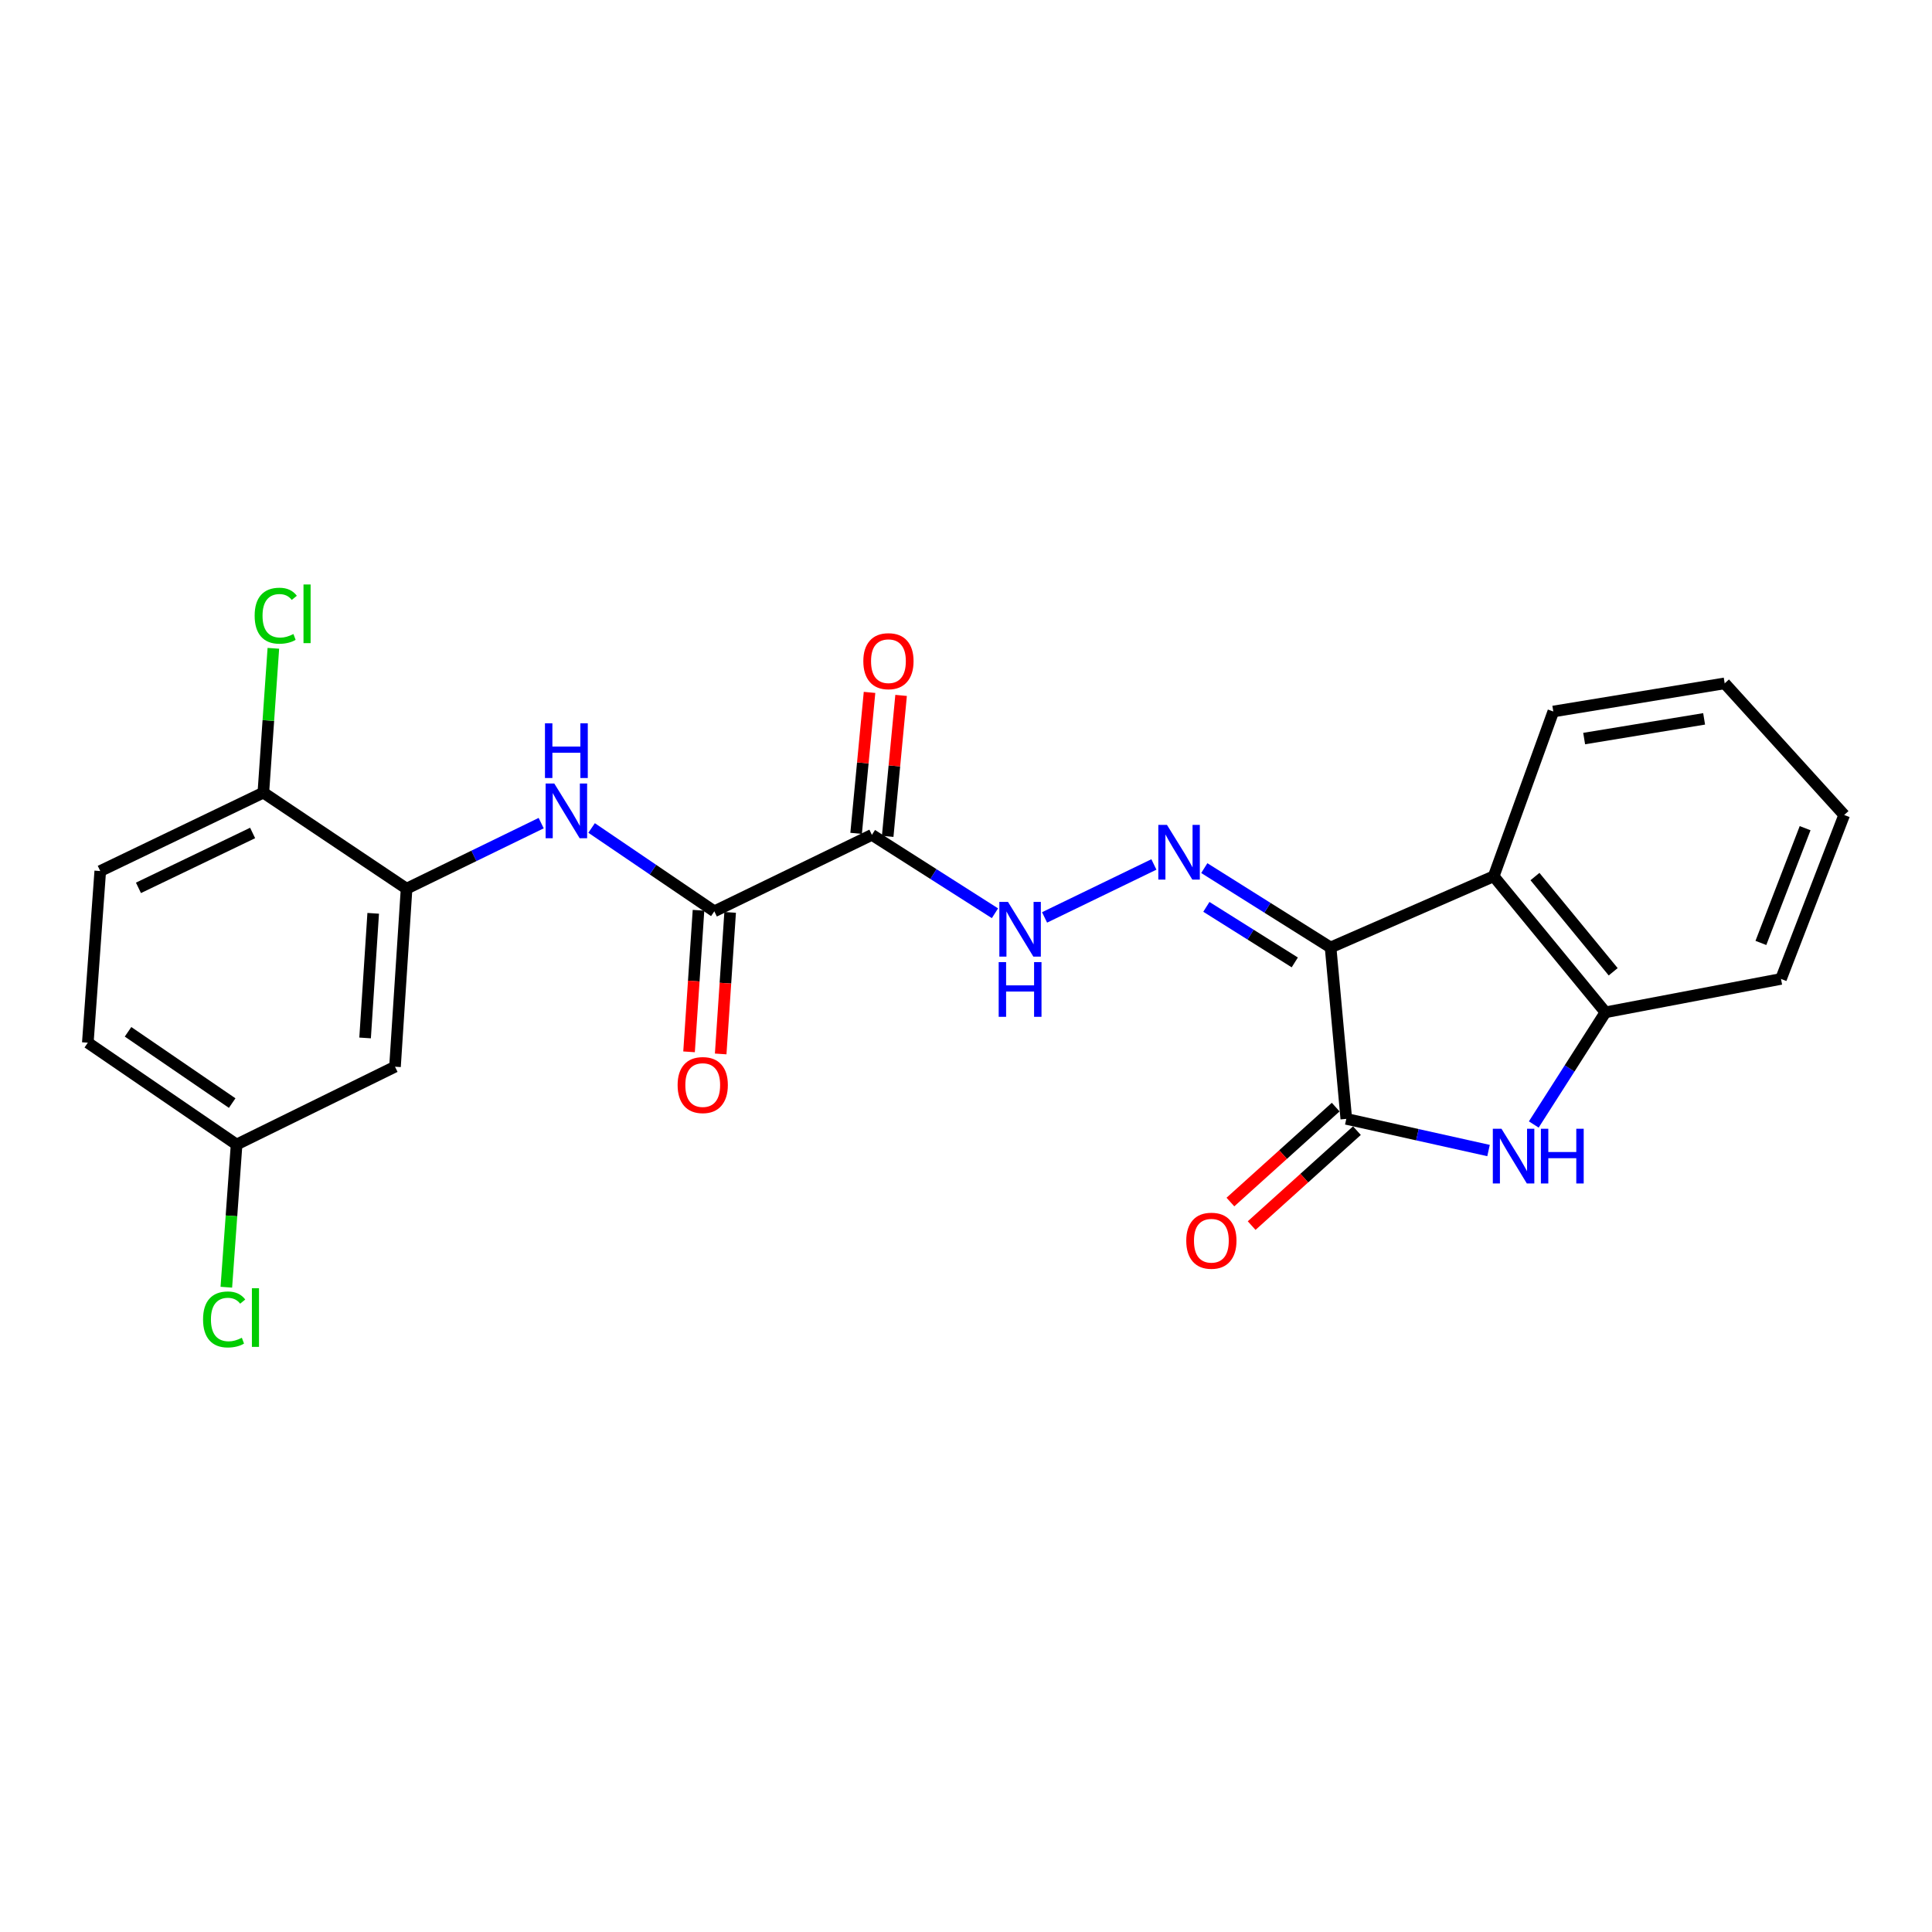 <?xml version='1.0' encoding='iso-8859-1'?>
<svg version='1.1' baseProfile='full'
              xmlns='http://www.w3.org/2000/svg'
                      xmlns:rdkit='http://www.rdkit.org/xml'
                      xmlns:xlink='http://www.w3.org/1999/xlink'
                  xml:space='preserve'
width='1000px' height='1000px' viewBox='0 0 1000 1000'>
<!-- END OF HEADER -->
<rect style='opacity:1.0;fill:#FFFFFF;stroke:none' width='1000' height='1000' x='0' y='0'> </rect>
<path class='bond-0' d='M 688.711,490.409 L 696.844,579.13' style='fill:none;fill-rule:evenodd;stroke:#000000;stroke-width:6px;stroke-linecap:butt;stroke-linejoin:miter;stroke-opacity:1' />
<path class='bond-3' d='M 688.711,490.409 L 656.025,469.871' style='fill:none;fill-rule:evenodd;stroke:#000000;stroke-width:6px;stroke-linecap:butt;stroke-linejoin:miter;stroke-opacity:1' />
<path class='bond-3' d='M 656.025,469.871 L 623.339,449.333' style='fill:none;fill-rule:evenodd;stroke:#0000FF;stroke-width:6px;stroke-linecap:butt;stroke-linejoin:miter;stroke-opacity:1' />
<path class='bond-3' d='M 670.174,498.143 L 647.294,483.767' style='fill:none;fill-rule:evenodd;stroke:#000000;stroke-width:6px;stroke-linecap:butt;stroke-linejoin:miter;stroke-opacity:1' />
<path class='bond-3' d='M 647.294,483.767 L 624.414,469.39' style='fill:none;fill-rule:evenodd;stroke:#0000FF;stroke-width:6px;stroke-linecap:butt;stroke-linejoin:miter;stroke-opacity:1' />
<path class='bond-4' d='M 688.711,490.409 L 773.138,453.557' style='fill:none;fill-rule:evenodd;stroke:#000000;stroke-width:6px;stroke-linecap:butt;stroke-linejoin:miter;stroke-opacity:1' />
<path class='bond-1' d='M 696.844,579.13 L 733.654,587.325' style='fill:none;fill-rule:evenodd;stroke:#000000;stroke-width:6px;stroke-linecap:butt;stroke-linejoin:miter;stroke-opacity:1' />
<path class='bond-1' d='M 733.654,587.325 L 770.464,595.519' style='fill:none;fill-rule:evenodd;stroke:#0000FF;stroke-width:6px;stroke-linecap:butt;stroke-linejoin:miter;stroke-opacity:1' />
<path class='bond-11' d='M 691.348,573.036 L 664.104,597.606' style='fill:none;fill-rule:evenodd;stroke:#000000;stroke-width:6px;stroke-linecap:butt;stroke-linejoin:miter;stroke-opacity:1' />
<path class='bond-11' d='M 664.104,597.606 L 636.86,622.175' style='fill:none;fill-rule:evenodd;stroke:#FF0000;stroke-width:6px;stroke-linecap:butt;stroke-linejoin:miter;stroke-opacity:1' />
<path class='bond-11' d='M 702.339,585.224 L 675.095,609.793' style='fill:none;fill-rule:evenodd;stroke:#000000;stroke-width:6px;stroke-linecap:butt;stroke-linejoin:miter;stroke-opacity:1' />
<path class='bond-11' d='M 675.095,609.793 L 647.851,634.362' style='fill:none;fill-rule:evenodd;stroke:#FF0000;stroke-width:6px;stroke-linecap:butt;stroke-linejoin:miter;stroke-opacity:1' />
<path class='bond-24' d='M 793.88,582.036 L 812.429,553.003' style='fill:none;fill-rule:evenodd;stroke:#0000FF;stroke-width:6px;stroke-linecap:butt;stroke-linejoin:miter;stroke-opacity:1' />
<path class='bond-24' d='M 812.429,553.003 L 830.978,523.97' style='fill:none;fill-rule:evenodd;stroke:#000000;stroke-width:6px;stroke-linecap:butt;stroke-linejoin:miter;stroke-opacity:1' />
<path class='bond-2' d='M 451.295,432.122 L 483.14,452.411' style='fill:none;fill-rule:evenodd;stroke:#000000;stroke-width:6px;stroke-linecap:butt;stroke-linejoin:miter;stroke-opacity:1' />
<path class='bond-2' d='M 483.14,452.411 L 514.986,472.7' style='fill:none;fill-rule:evenodd;stroke:#0000FF;stroke-width:6px;stroke-linecap:butt;stroke-linejoin:miter;stroke-opacity:1' />
<path class='bond-5' d='M 451.295,432.122 L 369.731,471.7' style='fill:none;fill-rule:evenodd;stroke:#000000;stroke-width:6px;stroke-linecap:butt;stroke-linejoin:miter;stroke-opacity:1' />
<path class='bond-13' d='M 459.464,432.899 L 462.935,396.419' style='fill:none;fill-rule:evenodd;stroke:#000000;stroke-width:6px;stroke-linecap:butt;stroke-linejoin:miter;stroke-opacity:1' />
<path class='bond-13' d='M 462.935,396.419 L 466.406,359.94' style='fill:none;fill-rule:evenodd;stroke:#FF0000;stroke-width:6px;stroke-linecap:butt;stroke-linejoin:miter;stroke-opacity:1' />
<path class='bond-13' d='M 443.126,431.345 L 446.597,394.865' style='fill:none;fill-rule:evenodd;stroke:#000000;stroke-width:6px;stroke-linecap:butt;stroke-linejoin:miter;stroke-opacity:1' />
<path class='bond-13' d='M 446.597,394.865 L 450.068,358.385' style='fill:none;fill-rule:evenodd;stroke:#FF0000;stroke-width:6px;stroke-linecap:butt;stroke-linejoin:miter;stroke-opacity:1' />
<path class='bond-8' d='M 597.258,447.44 L 540.663,474.856' style='fill:none;fill-rule:evenodd;stroke:#0000FF;stroke-width:6px;stroke-linecap:butt;stroke-linejoin:miter;stroke-opacity:1' />
<path class='bond-6' d='M 773.138,453.557 L 830.978,523.97' style='fill:none;fill-rule:evenodd;stroke:#000000;stroke-width:6px;stroke-linecap:butt;stroke-linejoin:miter;stroke-opacity:1' />
<path class='bond-6' d='M 794.495,453.702 L 834.983,502.991' style='fill:none;fill-rule:evenodd;stroke:#000000;stroke-width:6px;stroke-linecap:butt;stroke-linejoin:miter;stroke-opacity:1' />
<path class='bond-20' d='M 773.138,453.557 L 803.991,368.273' style='fill:none;fill-rule:evenodd;stroke:#000000;stroke-width:6px;stroke-linecap:butt;stroke-linejoin:miter;stroke-opacity:1' />
<path class='bond-7' d='M 369.731,471.7 L 337.97,450.13' style='fill:none;fill-rule:evenodd;stroke:#000000;stroke-width:6px;stroke-linecap:butt;stroke-linejoin:miter;stroke-opacity:1' />
<path class='bond-7' d='M 337.97,450.13 L 306.209,428.56' style='fill:none;fill-rule:evenodd;stroke:#0000FF;stroke-width:6px;stroke-linecap:butt;stroke-linejoin:miter;stroke-opacity:1' />
<path class='bond-14' d='M 361.544,471.154 L 359.098,507.789' style='fill:none;fill-rule:evenodd;stroke:#000000;stroke-width:6px;stroke-linecap:butt;stroke-linejoin:miter;stroke-opacity:1' />
<path class='bond-14' d='M 359.098,507.789 L 356.651,544.425' style='fill:none;fill-rule:evenodd;stroke:#FF0000;stroke-width:6px;stroke-linecap:butt;stroke-linejoin:miter;stroke-opacity:1' />
<path class='bond-14' d='M 377.919,472.247 L 375.472,508.883' style='fill:none;fill-rule:evenodd;stroke:#000000;stroke-width:6px;stroke-linecap:butt;stroke-linejoin:miter;stroke-opacity:1' />
<path class='bond-14' d='M 375.472,508.883 L 373.026,545.518' style='fill:none;fill-rule:evenodd;stroke:#FF0000;stroke-width:6px;stroke-linecap:butt;stroke-linejoin:miter;stroke-opacity:1' />
<path class='bond-21' d='M 830.978,523.97 L 921.842,506.693' style='fill:none;fill-rule:evenodd;stroke:#000000;stroke-width:6px;stroke-linecap:butt;stroke-linejoin:miter;stroke-opacity:1' />
<path class='bond-9' d='M 280.115,426.045 L 245.278,443.01' style='fill:none;fill-rule:evenodd;stroke:#0000FF;stroke-width:6px;stroke-linecap:butt;stroke-linejoin:miter;stroke-opacity:1' />
<path class='bond-9' d='M 245.278,443.01 L 210.442,459.975' style='fill:none;fill-rule:evenodd;stroke:#000000;stroke-width:6px;stroke-linecap:butt;stroke-linejoin:miter;stroke-opacity:1' />
<path class='bond-10' d='M 210.442,459.975 L 204.452,552.124' style='fill:none;fill-rule:evenodd;stroke:#000000;stroke-width:6px;stroke-linecap:butt;stroke-linejoin:miter;stroke-opacity:1' />
<path class='bond-10' d='M 193.167,472.733 L 188.974,537.237' style='fill:none;fill-rule:evenodd;stroke:#000000;stroke-width:6px;stroke-linecap:butt;stroke-linejoin:miter;stroke-opacity:1' />
<path class='bond-12' d='M 210.442,459.975 L 136.309,410.268' style='fill:none;fill-rule:evenodd;stroke:#000000;stroke-width:6px;stroke-linecap:butt;stroke-linejoin:miter;stroke-opacity:1' />
<path class='bond-16' d='M 204.452,552.124 L 122.46,592.405' style='fill:none;fill-rule:evenodd;stroke:#000000;stroke-width:6px;stroke-linecap:butt;stroke-linejoin:miter;stroke-opacity:1' />
<path class='bond-15' d='M 136.309,410.268 L 51.891,450.849' style='fill:none;fill-rule:evenodd;stroke:#000000;stroke-width:6px;stroke-linecap:butt;stroke-linejoin:miter;stroke-opacity:1' />
<path class='bond-15' d='M 130.757,431.146 L 71.664,459.553' style='fill:none;fill-rule:evenodd;stroke:#000000;stroke-width:6px;stroke-linecap:butt;stroke-linejoin:miter;stroke-opacity:1' />
<path class='bond-17' d='M 136.309,410.268 L 138.899,372.918' style='fill:none;fill-rule:evenodd;stroke:#000000;stroke-width:6px;stroke-linecap:butt;stroke-linejoin:miter;stroke-opacity:1' />
<path class='bond-17' d='M 138.899,372.918 L 141.489,335.568' style='fill:none;fill-rule:evenodd;stroke:#00CC00;stroke-width:6px;stroke-linecap:butt;stroke-linejoin:miter;stroke-opacity:1' />
<path class='bond-18' d='M 51.891,450.849 L 45.455,539.697' style='fill:none;fill-rule:evenodd;stroke:#000000;stroke-width:6px;stroke-linecap:butt;stroke-linejoin:miter;stroke-opacity:1' />
<path class='bond-19' d='M 122.46,592.405 L 119.806,629.332' style='fill:none;fill-rule:evenodd;stroke:#000000;stroke-width:6px;stroke-linecap:butt;stroke-linejoin:miter;stroke-opacity:1' />
<path class='bond-19' d='M 119.806,629.332 L 117.152,666.26' style='fill:none;fill-rule:evenodd;stroke:#00CC00;stroke-width:6px;stroke-linecap:butt;stroke-linejoin:miter;stroke-opacity:1' />
<path class='bond-26' d='M 122.46,592.405 L 45.455,539.697' style='fill:none;fill-rule:evenodd;stroke:#000000;stroke-width:6px;stroke-linecap:butt;stroke-linejoin:miter;stroke-opacity:1' />
<path class='bond-26' d='M 120.178,570.956 L 66.275,534.061' style='fill:none;fill-rule:evenodd;stroke:#000000;stroke-width:6px;stroke-linecap:butt;stroke-linejoin:miter;stroke-opacity:1' />
<path class='bond-22' d='M 803.991,368.273 L 892.693,353.703' style='fill:none;fill-rule:evenodd;stroke:#000000;stroke-width:6px;stroke-linecap:butt;stroke-linejoin:miter;stroke-opacity:1' />
<path class='bond-22' d='M 819.956,382.282 L 882.048,372.083' style='fill:none;fill-rule:evenodd;stroke:#000000;stroke-width:6px;stroke-linecap:butt;stroke-linejoin:miter;stroke-opacity:1' />
<path class='bond-25' d='M 921.842,506.693 L 954.545,421.837' style='fill:none;fill-rule:evenodd;stroke:#000000;stroke-width:6px;stroke-linecap:butt;stroke-linejoin:miter;stroke-opacity:1' />
<path class='bond-25' d='M 911.434,488.062 L 934.327,428.664' style='fill:none;fill-rule:evenodd;stroke:#000000;stroke-width:6px;stroke-linecap:butt;stroke-linejoin:miter;stroke-opacity:1' />
<path class='bond-23' d='M 892.693,353.703 L 954.545,421.837' style='fill:none;fill-rule:evenodd;stroke:#000000;stroke-width:6px;stroke-linecap:butt;stroke-linejoin:miter;stroke-opacity:1' />
<path  class='atom-2' d='M 777.162 584.244
L 786.442 599.244
Q 787.362 600.724, 788.842 603.404
Q 790.322 606.084, 790.402 606.244
L 790.402 584.244
L 794.162 584.244
L 794.162 612.564
L 790.282 612.564
L 780.322 596.164
Q 779.162 594.244, 777.922 592.044
Q 776.722 589.844, 776.362 589.164
L 776.362 612.564
L 772.682 612.564
L 772.682 584.244
L 777.162 584.244
' fill='#0000FF'/>
<path  class='atom-2' d='M 797.562 584.244
L 801.402 584.244
L 801.402 596.284
L 815.882 596.284
L 815.882 584.244
L 819.722 584.244
L 819.722 612.564
L 815.882 612.564
L 815.882 599.484
L 801.402 599.484
L 801.402 612.564
L 797.562 612.564
L 797.562 584.244
' fill='#0000FF'/>
<path  class='atom-4' d='M 604.023 426.97
L 613.303 441.97
Q 614.223 443.45, 615.703 446.13
Q 617.183 448.81, 617.263 448.97
L 617.263 426.97
L 621.023 426.97
L 621.023 455.29
L 617.143 455.29
L 607.183 438.89
Q 606.023 436.97, 604.783 434.77
Q 603.583 432.57, 603.223 431.89
L 603.223 455.29
L 599.543 455.29
L 599.543 426.97
L 604.023 426.97
' fill='#0000FF'/>
<path  class='atom-8' d='M 286.895 405.535
L 296.175 420.535
Q 297.095 422.015, 298.575 424.695
Q 300.055 427.375, 300.135 427.535
L 300.135 405.535
L 303.895 405.535
L 303.895 433.855
L 300.015 433.855
L 290.055 417.455
Q 288.895 415.535, 287.655 413.335
Q 286.455 411.135, 286.095 410.455
L 286.095 433.855
L 282.415 433.855
L 282.415 405.535
L 286.895 405.535
' fill='#0000FF'/>
<path  class='atom-8' d='M 282.075 374.383
L 285.915 374.383
L 285.915 386.423
L 300.395 386.423
L 300.395 374.383
L 304.235 374.383
L 304.235 402.703
L 300.395 402.703
L 300.395 389.623
L 285.915 389.623
L 285.915 402.703
L 282.075 402.703
L 282.075 374.383
' fill='#0000FF'/>
<path  class='atom-9' d='M 521.739 466.831
L 531.019 481.831
Q 531.939 483.311, 533.419 485.991
Q 534.899 488.671, 534.979 488.831
L 534.979 466.831
L 538.739 466.831
L 538.739 495.151
L 534.859 495.151
L 524.899 478.751
Q 523.739 476.831, 522.499 474.631
Q 521.299 472.431, 520.939 471.751
L 520.939 495.151
L 517.259 495.151
L 517.259 466.831
L 521.739 466.831
' fill='#0000FF'/>
<path  class='atom-9' d='M 516.919 497.983
L 520.759 497.983
L 520.759 510.023
L 535.239 510.023
L 535.239 497.983
L 539.079 497.983
L 539.079 526.303
L 535.239 526.303
L 535.239 513.223
L 520.759 513.223
L 520.759 526.303
L 516.919 526.303
L 516.919 497.983
' fill='#0000FF'/>
<path  class='atom-12' d='M 614.005 642.193
Q 614.005 635.393, 617.365 631.593
Q 620.725 627.793, 627.005 627.793
Q 633.285 627.793, 636.645 631.593
Q 640.005 635.393, 640.005 642.193
Q 640.005 649.073, 636.605 652.993
Q 633.205 656.873, 627.005 656.873
Q 620.765 656.873, 617.365 652.993
Q 614.005 649.113, 614.005 642.193
M 627.005 653.673
Q 631.325 653.673, 633.645 650.793
Q 636.005 647.873, 636.005 642.193
Q 636.005 636.633, 633.645 633.833
Q 631.325 630.993, 627.005 630.993
Q 622.685 630.993, 620.325 633.793
Q 618.005 636.593, 618.005 642.193
Q 618.005 647.913, 620.325 650.793
Q 622.685 653.673, 627.005 653.673
' fill='#FF0000'/>
<path  class='atom-14' d='M 446.856 342.223
Q 446.856 335.423, 450.216 331.623
Q 453.576 327.823, 459.856 327.823
Q 466.136 327.823, 469.496 331.623
Q 472.856 335.423, 472.856 342.223
Q 472.856 349.103, 469.456 353.023
Q 466.056 356.903, 459.856 356.903
Q 453.616 356.903, 450.216 353.023
Q 446.856 349.143, 446.856 342.223
M 459.856 353.703
Q 464.176 353.703, 466.496 350.823
Q 468.856 347.903, 468.856 342.223
Q 468.856 336.663, 466.496 333.863
Q 464.176 331.023, 459.856 331.023
Q 455.536 331.023, 453.176 333.823
Q 450.856 336.623, 450.856 342.223
Q 450.856 347.943, 453.176 350.823
Q 455.536 353.703, 459.856 353.703
' fill='#FF0000'/>
<path  class='atom-15' d='M 350.732 561.623
Q 350.732 554.823, 354.092 551.023
Q 357.452 547.223, 363.732 547.223
Q 370.012 547.223, 373.372 551.023
Q 376.732 554.823, 376.732 561.623
Q 376.732 568.503, 373.332 572.423
Q 369.932 576.303, 363.732 576.303
Q 357.492 576.303, 354.092 572.423
Q 350.732 568.543, 350.732 561.623
M 363.732 573.103
Q 368.052 573.103, 370.372 570.223
Q 372.732 567.303, 372.732 561.623
Q 372.732 556.063, 370.372 553.263
Q 368.052 550.423, 363.732 550.423
Q 359.412 550.423, 357.052 553.223
Q 354.732 556.023, 354.732 561.623
Q 354.732 567.343, 357.052 570.223
Q 359.412 573.103, 363.732 573.103
' fill='#FF0000'/>
<path  class='atom-18' d='M 131.808 318.688
Q 131.808 311.648, 135.088 307.968
Q 138.408 304.248, 144.688 304.248
Q 150.528 304.248, 153.648 308.368
L 151.008 310.528
Q 148.728 307.528, 144.688 307.528
Q 140.408 307.528, 138.128 310.408
Q 135.888 313.248, 135.888 318.688
Q 135.888 324.288, 138.208 327.168
Q 140.568 330.048, 145.128 330.048
Q 148.248 330.048, 151.888 328.168
L 153.008 331.168
Q 151.528 332.128, 149.288 332.688
Q 147.048 333.248, 144.568 333.248
Q 138.408 333.248, 135.088 329.488
Q 131.808 325.728, 131.808 318.688
' fill='#00CC00'/>
<path  class='atom-18' d='M 157.088 302.528
L 160.768 302.528
L 160.768 332.888
L 157.088 332.888
L 157.088 302.528
' fill='#00CC00'/>
<path  class='atom-20' d='M 105.103 682.945
Q 105.103 675.905, 108.383 672.225
Q 111.703 668.505, 117.983 668.505
Q 123.823 668.505, 126.943 672.625
L 124.303 674.785
Q 122.023 671.785, 117.983 671.785
Q 113.703 671.785, 111.423 674.665
Q 109.183 677.505, 109.183 682.945
Q 109.183 688.545, 111.503 691.425
Q 113.863 694.305, 118.423 694.305
Q 121.543 694.305, 125.183 692.425
L 126.303 695.425
Q 124.823 696.385, 122.583 696.945
Q 120.343 697.505, 117.863 697.505
Q 111.703 697.505, 108.383 693.745
Q 105.103 689.985, 105.103 682.945
' fill='#00CC00'/>
<path  class='atom-20' d='M 130.383 666.785
L 134.063 666.785
L 134.063 697.145
L 130.383 697.145
L 130.383 666.785
' fill='#00CC00'/>
</svg>
